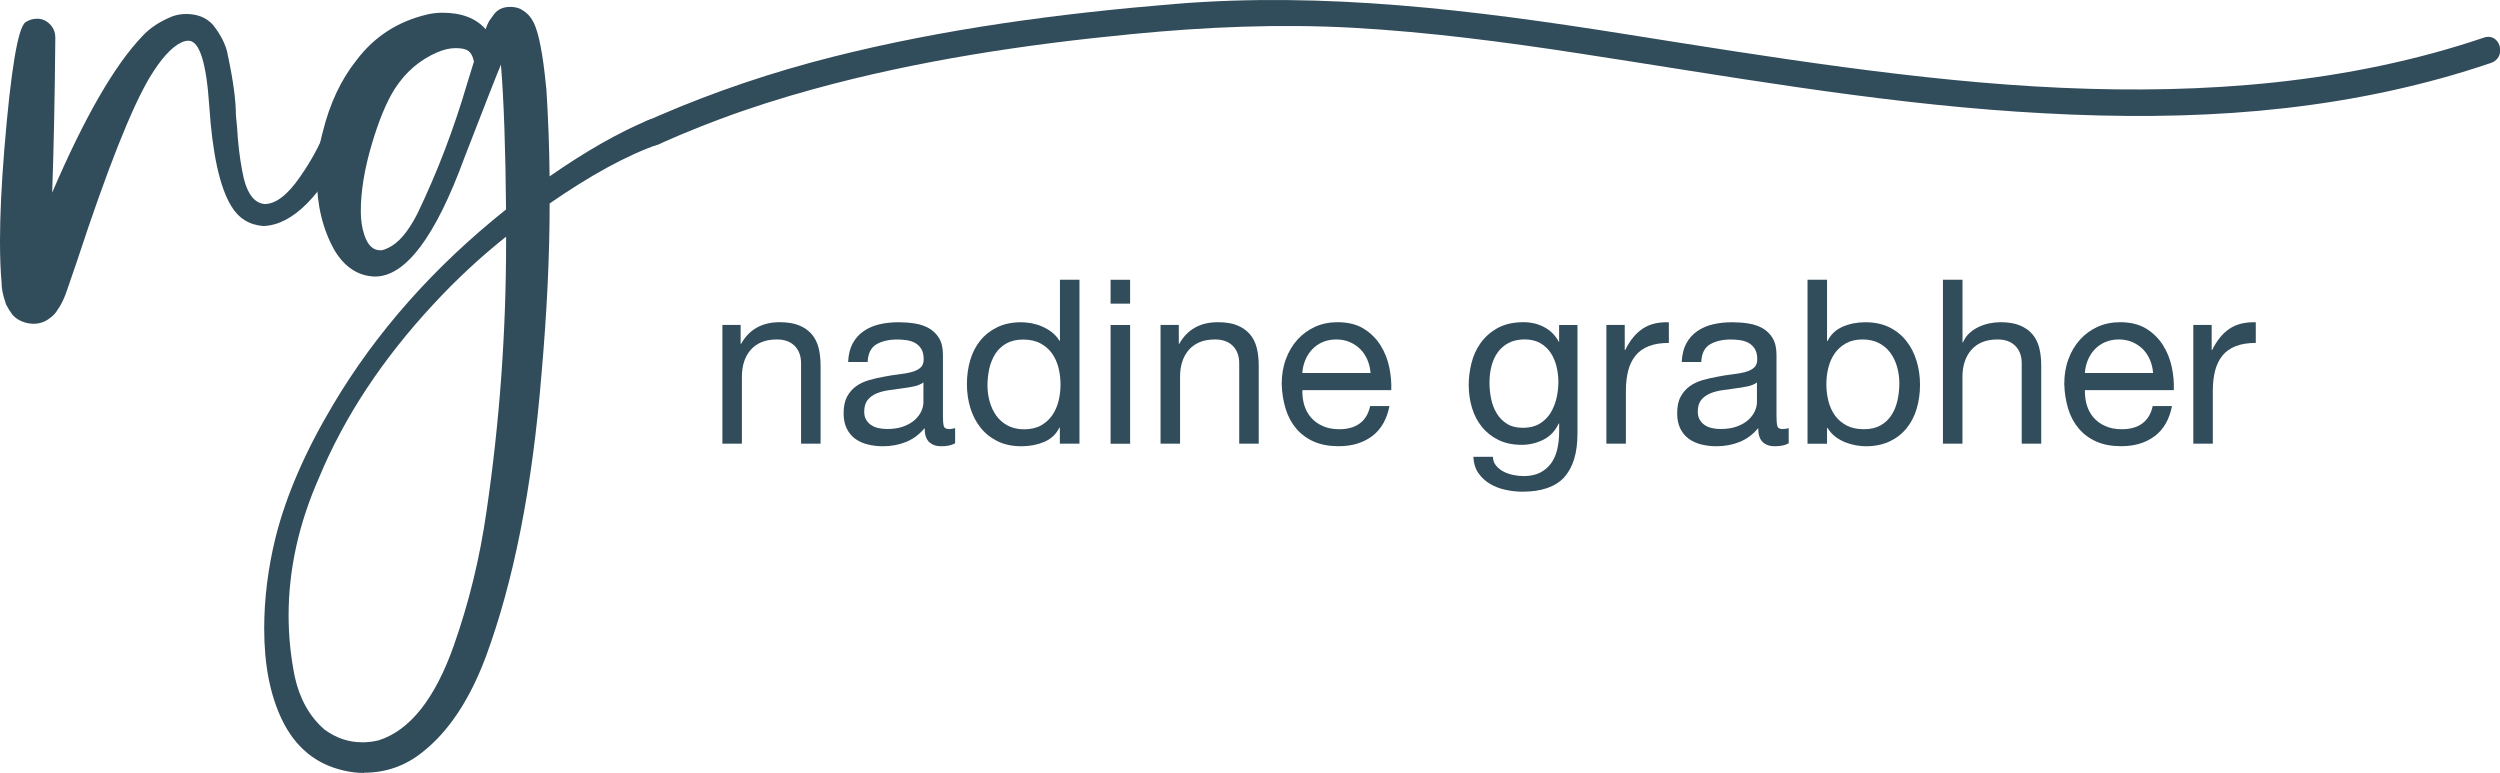 <?xml version="1.0" encoding="UTF-8"?> <svg xmlns="http://www.w3.org/2000/svg" id="Ebene_1" viewBox="0 0 475.4 146.98"><defs><style>.cls-1{fill:#314c5a;}</style></defs><path class="cls-1" d="m6.27,61.57l-.75-.07c-1.39-.25-2.46-.82-3.21-1.72-.4-.55-.8-1.19-1.19-1.94l-.07-.3c-.5-1.39-.75-2.66-.75-3.81-.2-2.24-.3-4.88-.3-7.91,0-4.78.27-10.58.82-17.4C2.06,13.29,3.41,5.23,4.85,4.23c.65-.45,1.39-.67,2.24-.67,1,0,1.87.42,2.61,1.27.55.65.82,1.42.82,2.31-.1,11.35-.3,21.18-.6,29.49,6.17-14.38,11.92-24.34,17.25-29.86,1.39-1.49,3.26-2.71,5.6-3.66.85-.3,1.72-.45,2.61-.45,2.14,0,3.83.67,5.08,2.02,1.54,1.94,2.49,3.83,2.84,5.67,0,.15.02.27.07.37,1,4.73,1.49,8.46,1.49,11.2l.22,2.24c.15,2.89.47,5.65.97,8.29.7,4.03,2.12,6.15,4.26,6.35,2.14,0,4.4-1.74,6.79-5.23,1.99-2.84,3.66-5.9,5-9.18.5-1,1.24-1.49,2.24-1.49.35,0,.67.07.97.22,1,.5,1.49,1.24,1.49,2.24,0,.3-.07.62-.22.97l-.07.15c-5.38,10.8-10.85,16.3-16.42,16.5-2.69-.2-4.73-1.47-6.12-3.81-2.19-3.58-3.58-9.93-4.18-19.04-.55-8.26-1.87-12.39-3.96-12.39-.4,0-.82.1-1.27.3-1.89.85-3.93,3.09-6.12,6.72-3.48,5.87-8.06,17.45-13.74,34.72l-1.87,5.45c-.55,1.69-1.17,3.01-1.87,3.96-.35.65-.95,1.26-1.79,1.83-.85.57-1.82.86-2.91.86Z"></path><path class="cls-1" d="m69.21,146.98c-1.29,0-2.56-.15-3.81-.45-5.33-1.19-9.26-4.43-11.8-9.71-2.24-4.68-3.36-10.43-3.36-17.25,0-5.72.72-11.52,2.17-17.4,1.99-7.91,5.62-16.3,10.9-25.16,8.21-13.84,19.19-26.23,32.92-37.18-.1-11.55-.42-20.73-.97-27.55-.7,1.64-3.01,7.54-6.94,17.69-5.52,15.08-11.2,22.62-17.02,22.62-3.19-.1-5.75-1.77-7.69-5-2.24-3.98-3.36-8.61-3.36-13.89,0-2.94.37-5.8,1.12-8.59,1.34-5.42,3.48-9.98,6.42-13.66,3.33-4.43,7.76-7.32,13.29-8.66,1-.25,2.02-.37,3.06-.37,3.63,0,6.37,1.04,8.21,3.14.15-.5.37-1.02.67-1.57l.97-1.34c.7-.9,1.72-1.34,3.06-1.34.65,0,1.27.12,1.87.37,1.14.6,1.97,1.42,2.46,2.46l.07.07c1,1.99,1.79,6.07,2.39,12.24l.07.67c.35,5.52.55,11,.6,16.42,6.87-4.78,13.16-8.36,18.89-10.75.35-.15.7-.22,1.05-.22s.75.12,1.19.37c.85.4,1.67,1.22,1.27,2.24-.45,1.15-.42,1.75-1.52,2.15,0,.05-.03.07-.07.07-6.22,2.14-13.24,6.06-20.8,11.29,0,9.96-.52,20.85-1.57,32.7-1.74,21.35-5.28,39.22-10.6,53.6-3.04,8.06-6.99,14.04-11.87,17.92-3.28,2.69-7.04,4.03-11.27,4.03Zm-.37-5.82c1.04,0,2.09-.12,3.14-.37,5.97-1.89,10.75-7.91,14.33-18.07,2.89-8.21,4.95-16.7,6.2-25.46,2.49-16.92,3.73-33.99,3.73-51.21v-1.05c-4.93,3.93-9.53,8.21-13.81,12.84-9.71,10.45-16.95,21.43-21.73,32.92-3.88,8.76-5.82,17.52-5.82,26.28,0,3.93.4,7.84,1.19,11.72.95,4.23,2.84,7.56,5.67,10,2.19,1.59,4.55,2.39,7.09,2.39Zm3.43-93.55c.4,0,.9-.15,1.49-.45,1.94-.85,3.81-3.01,5.6-6.5,3.78-7.86,6.94-16.13,9.48-24.79l1.27-4.11v-.15c-.2-.9-.54-1.53-1.01-1.9-.47-.37-1.28-.56-2.43-.56s-2.29.27-3.58.82c-3.29,1.44-5.95,3.73-7.99,6.87-1.59,2.49-3.07,6.06-4.44,10.71-1.37,4.65-2.05,8.87-2.05,12.65,0,1.64.22,3.14.67,4.48.65,1.94,1.64,2.91,2.99,2.91Z"></path><path class="cls-1" d="m125.3,27.41c.83-.36,1.65-.73,2.48-1.08.42-.18.85-.36,1.27-.55.09-.04.79-.33.5-.21-.26.11.48-.2.62-.26,2.18-.91,4.37-1.77,6.58-2.6,5.88-2.2,11.88-4.1,17.93-5.76,19.76-5.43,40.14-8.49,60.5-10.46,14.08-1.37,28.1-1.99,42.24-1.2s28.58,2.67,42.77,4.85c27.76,4.25,55.4,9.24,83.46,11.1s54.39.85,80.54-6.35c3.19-.88,6.36-1.86,9.49-2.92s1.73-5.86-1.33-4.82c-25.82,8.74-53.22,10.75-80.31,9.55s-55.75-5.89-83.46-10.29C280.32,1.93,251.97-1.61,223.33.76c-21.85,1.8-43.74,4.69-65.02,10.06-11.31,2.86-22.35,6.56-33.06,11.19-.83.36-1.65.72-2.48,1.08-1.25.55-1.51,2.34-.9,3.42.73,1.28,2.19,1.44,3.42.9h0Z"></path><path class="cls-1" d="m140.84,61.8v3.58h.09c1.54-2.74,3.99-4.11,7.34-4.11,1.48,0,2.72.2,3.71.61.99.41,1.79.98,2.4,1.7s1.04,1.59,1.29,2.6.37,2.12.37,3.34v14.85h-3.71v-15.28c0-1.4-.41-2.5-1.22-3.32-.82-.82-1.94-1.22-3.36-1.22-1.14,0-2.12.17-2.95.52-.83.35-1.52.84-2.07,1.48-.55.64-.97,1.39-1.24,2.25-.28.86-.41,1.8-.41,2.82v12.75h-3.71v-22.58h3.49Z"></path><path class="cls-1" d="m181.63,84.29c-.64.38-1.53.57-2.66.57-.96,0-1.72-.27-2.29-.81-.57-.54-.85-1.42-.85-2.64-1.02,1.22-2.21,2.1-3.56,2.64-1.35.54-2.82.81-4.39.81-1.02,0-1.99-.12-2.9-.35-.92-.23-1.71-.6-2.38-1.09-.67-.49-1.2-1.14-1.59-1.94-.39-.8-.59-1.77-.59-2.9,0-1.28.22-2.33.65-3.14.44-.81,1.01-1.48,1.72-1.99.71-.51,1.53-.89,2.45-1.16s1.86-.48,2.82-.65c1.02-.2,1.99-.36,2.9-.46.92-.1,1.72-.25,2.42-.44.7-.19,1.25-.47,1.66-.83.41-.36.61-.9.61-1.59,0-.81-.15-1.47-.46-1.97-.31-.49-.7-.87-1.18-1.14-.48-.26-1.02-.44-1.62-.52-.6-.09-1.19-.13-1.77-.13-1.57,0-2.88.3-3.93.9-1.05.6-1.62,1.72-1.7,3.38h-3.71c.06-1.4.35-2.58.87-3.54.52-.96,1.22-1.74,2.1-2.34.87-.6,1.87-1.03,2.99-1.29,1.12-.26,2.32-.39,3.6-.39,1.02,0,2.03.07,3.03.22,1,.15,1.91.44,2.73.89.81.45,1.47,1.08,1.97,1.9.49.81.74,1.87.74,3.18v11.59c0,.87.05,1.51.15,1.92.1.41.44.61,1.03.61.32,0,.7-.06,1.14-.17v2.88Zm-6.03-11.57c-.47.35-1.08.6-1.83.76s-1.55.29-2.38.39c-.83.1-1.67.22-2.51.35-.84.13-1.6.34-2.27.63s-1.22.7-1.64,1.24c-.42.54-.63,1.27-.63,2.19,0,.61.12,1.12.37,1.54.25.42.57.76.96,1.02s.85.45,1.38.57c.52.12,1.08.17,1.66.17,1.22,0,2.27-.17,3.14-.5.87-.33,1.59-.75,2.14-1.26.55-.51.96-1.06,1.22-1.65s.39-1.15.39-1.67v-3.78Z"></path><path class="cls-1" d="m201.54,84.38v-3.06h-.09c-.61,1.25-1.57,2.15-2.88,2.71-1.31.55-2.75.83-4.32.83-1.75,0-3.27-.32-4.56-.96-1.3-.64-2.37-1.5-3.23-2.58-.86-1.08-1.51-2.33-1.94-3.76-.44-1.43-.65-2.94-.65-4.54s.21-3.12.63-4.54c.42-1.43,1.06-2.67,1.92-3.73.86-1.06,1.94-1.91,3.23-2.53,1.29-.63,2.8-.94,4.52-.94.58,0,1.21.06,1.88.17.67.12,1.34.31,2.01.59.67.28,1.3.64,1.9,1.09.6.45,1.1,1.01,1.51,1.68h.09v-11.62h3.71v31.18h-3.71Zm-13.34-8.01c.28,1,.7,1.9,1.27,2.69s1.29,1.41,2.18,1.88c.89.47,1.93.7,3.12.7s2.31-.25,3.19-.74c.87-.49,1.59-1.14,2.14-1.94.55-.8.95-1.71,1.2-2.73s.37-2.05.37-3.1c0-1.11-.13-2.18-.39-3.21-.26-1.03-.68-1.94-1.24-2.73-.57-.79-1.3-1.42-2.2-1.9-.9-.48-1.99-.72-3.28-.72s-2.31.25-3.19.74c-.87.5-1.57,1.15-2.1,1.97-.52.82-.9,1.75-1.14,2.79-.23,1.05-.35,2.13-.35,3.23,0,1.05.14,2.07.42,3.08Z"></path><path class="cls-1" d="m211.19,57.74v-4.54h3.71v4.54h-3.71Zm3.71,4.06v22.58h-3.71v-22.58h3.71Z"></path><path class="cls-1" d="m224.16,61.8v3.58h.09c1.54-2.74,3.99-4.11,7.34-4.11,1.48,0,2.72.2,3.71.61.99.41,1.79.98,2.4,1.7s1.04,1.59,1.29,2.6.37,2.12.37,3.34v14.85h-3.71v-15.28c0-1.4-.41-2.5-1.22-3.32-.82-.82-1.94-1.22-3.36-1.22-1.14,0-2.12.17-2.95.52-.83.35-1.52.84-2.07,1.48-.55.64-.97,1.39-1.24,2.25-.28.86-.41,1.8-.41,2.82v12.75h-3.71v-22.58h3.49Z"></path><path class="cls-1" d="m260.93,82.93c-1.69,1.28-3.82,1.92-6.38,1.92-1.81,0-3.37-.29-4.69-.87s-2.44-1.4-3.34-2.45c-.9-1.05-1.58-2.3-2.03-3.75-.45-1.46-.71-3.04-.76-4.76,0-1.72.26-3.29.79-4.72.52-1.43,1.26-2.66,2.2-3.71.95-1.05,2.07-1.86,3.36-2.45,1.29-.58,2.71-.87,4.26-.87,2.01,0,3.67.42,5,1.24,1.32.83,2.39,1.89,3.19,3.17.8,1.28,1.35,2.68,1.66,4.19.31,1.51.43,2.96.37,4.32h-16.9c-.03.99.09,1.93.35,2.82.26.89.68,1.67,1.27,2.36.58.68,1.32,1.23,2.23,1.64.9.41,1.96.61,3.19.61,1.57,0,2.86-.36,3.86-1.09,1-.73,1.67-1.83,1.99-3.32h3.67c-.5,2.53-1.59,4.44-3.28,5.72Zm-.9-14.5c-.34-.79-.79-1.46-1.35-2.03-.57-.57-1.24-1.02-2.01-1.35-.77-.33-1.62-.5-2.55-.5s-1.83.17-2.6.5c-.77.33-1.43.79-1.99,1.38-.55.58-.99,1.26-1.31,2.03-.32.77-.51,1.59-.57,2.47h12.97c-.06-.87-.26-1.7-.59-2.49Z"></path><path class="cls-1" d="m297.47,90.75c-1.69,1.83-4.34,2.75-7.95,2.75-1.05,0-2.12-.12-3.21-.35s-2.08-.61-2.97-1.14c-.89-.52-1.62-1.21-2.21-2.05s-.9-1.88-.96-3.1h3.71c.03.67.24,1.24.63,1.7.39.47.87.84,1.44,1.14.57.29,1.19.5,1.85.63.67.13,1.31.2,1.92.2,1.22,0,2.26-.21,3.1-.63.84-.42,1.54-1,2.1-1.75.55-.74.95-1.64,1.2-2.69s.37-2.2.37-3.45v-1.48h-.09c-.64,1.4-1.61,2.42-2.9,3.08-1.29.65-2.67.98-4.13.98-1.69,0-3.16-.31-4.41-.92-1.25-.61-2.3-1.43-3.14-2.47-.85-1.03-1.48-2.24-1.9-3.62-.42-1.38-.63-2.85-.63-4.39,0-1.34.17-2.71.52-4.13.35-1.41.93-2.69,1.75-3.84s1.89-2.1,3.23-2.84c1.34-.74,2.98-1.11,4.93-1.11,1.43,0,2.74.31,3.93.94,1.19.63,2.13,1.57,2.79,2.82h.04v-3.23h3.49v20.65c0,3.7-.84,6.46-2.53,8.3Zm-4.74-10.15c.86-.51,1.55-1.18,2.08-2.01.52-.83.91-1.77,1.16-2.82.25-1.05.37-2.1.37-3.14,0-.99-.12-1.97-.35-2.93s-.6-1.83-1.11-2.6c-.51-.77-1.17-1.39-1.99-1.86-.82-.46-1.8-.7-2.97-.7s-2.21.23-3.06.68-1.54,1.06-2.07,1.81c-.54.76-.93,1.63-1.18,2.62-.25.99-.37,2.02-.37,3.1,0,1.02.1,2.04.31,3.06.2,1.02.55,1.94,1.05,2.77.49.83,1.15,1.5,1.96,2.01.82.51,1.84.76,3.06.76s2.26-.25,3.12-.76Z"></path><path class="cls-1" d="m308.96,61.8v4.76h.09c.9-1.83,2.01-3.19,3.32-4.06,1.31-.87,2.97-1.28,4.98-1.22v3.93c-1.49,0-2.75.2-3.8.61-1.05.41-1.89,1-2.53,1.79-.64.79-1.11,1.74-1.4,2.86-.29,1.12-.44,2.41-.44,3.86v10.04h-3.71v-22.58h3.49Z"></path><path class="cls-1" d="m340.14,84.29c-.64.38-1.53.57-2.66.57-.96,0-1.73-.27-2.29-.81-.57-.54-.85-1.42-.85-2.64-1.02,1.22-2.2,2.1-3.56,2.64-1.35.54-2.82.81-4.39.81-1.02,0-1.99-.12-2.9-.35-.92-.23-1.71-.6-2.38-1.09-.67-.49-1.2-1.14-1.59-1.94-.39-.8-.59-1.77-.59-2.9,0-1.28.22-2.33.66-3.14.44-.81,1.01-1.48,1.72-1.99.71-.51,1.53-.89,2.44-1.16.92-.26,1.86-.48,2.82-.65,1.02-.2,1.99-.36,2.9-.46.92-.1,1.72-.25,2.42-.44.7-.19,1.25-.47,1.66-.83s.61-.9.61-1.59c0-.81-.15-1.47-.46-1.97-.31-.49-.7-.87-1.18-1.14-.48-.26-1.02-.44-1.61-.52-.6-.09-1.19-.13-1.77-.13-1.57,0-2.88.3-3.93.9-1.05.6-1.62,1.72-1.7,3.38h-3.71c.06-1.4.35-2.58.87-3.54.52-.96,1.22-1.74,2.1-2.34.87-.6,1.87-1.03,2.99-1.29,1.12-.26,2.32-.39,3.6-.39,1.02,0,2.03.07,3.03.22,1,.15,1.91.44,2.73.89.81.45,1.47,1.08,1.96,1.9s.74,1.87.74,3.18v11.59c0,.87.05,1.51.15,1.92.1.41.44.61,1.03.61.32,0,.7-.06,1.14-.17v2.88Zm-6.03-11.57c-.46.35-1.08.6-1.83.76s-1.55.29-2.38.39c-.83.1-1.67.22-2.51.35-.85.13-1.6.34-2.27.63s-1.22.7-1.64,1.24c-.42.54-.63,1.27-.63,2.19,0,.61.12,1.12.37,1.54s.57.76.96,1.02c.39.26.85.45,1.37.57.52.12,1.08.17,1.66.17,1.22,0,2.27-.17,3.14-.5.87-.33,1.59-.75,2.14-1.26s.96-1.06,1.22-1.65.39-1.15.39-1.67v-3.78Z"></path><path class="cls-1" d="m347.43,53.2v11.66h.09c.61-1.25,1.57-2.16,2.88-2.73,1.31-.57,2.75-.85,4.32-.85,1.75,0,3.27.32,4.56.96,1.29.64,2.37,1.51,3.23,2.6s1.51,2.35,1.94,3.78c.44,1.43.66,2.94.66,4.54s-.21,3.12-.63,4.54c-.42,1.43-1.06,2.67-1.92,3.73s-1.94,1.9-3.23,2.51c-1.3.61-2.8.92-4.52.92-.55,0-1.17-.06-1.85-.17-.69-.12-1.36-.31-2.03-.57-.67-.26-1.3-.62-1.9-1.07-.6-.45-1.1-1.01-1.51-1.68h-.09v3.01h-3.71v-31.18h3.71Zm13.34,16.62c-.28-1-.7-1.9-1.27-2.69-.57-.79-1.3-1.41-2.18-1.88-.89-.46-1.93-.7-3.12-.7-1.25,0-2.31.25-3.19.74-.87.5-1.59,1.14-2.14,1.94-.55.8-.95,1.71-1.2,2.73-.25,1.02-.37,2.05-.37,3.1,0,1.11.13,2.18.39,3.21.26,1.03.68,1.94,1.24,2.73.57.79,1.3,1.42,2.21,1.9.9.48,1.99.72,3.28.72s2.35-.25,3.21-.74c.86-.49,1.55-1.15,2.07-1.97.52-.81.9-1.75,1.13-2.79.23-1.05.35-2.13.35-3.23,0-1.05-.14-2.07-.42-3.08Z"></path><path class="cls-1" d="m373.19,53.2v11.92h.09c.29-.7.7-1.29,1.22-1.77.52-.48,1.11-.87,1.77-1.18s1.34-.53,2.05-.68c.71-.14,1.4-.22,2.07-.22,1.49,0,2.72.2,3.71.61.99.41,1.79.98,2.4,1.7s1.04,1.59,1.29,2.6.37,2.12.37,3.34v14.85h-3.71v-15.28c0-1.4-.41-2.5-1.22-3.32-.82-.82-1.94-1.22-3.36-1.22-1.13,0-2.12.17-2.95.52-.83.35-1.52.84-2.07,1.48-.55.64-.97,1.39-1.25,2.25s-.42,1.8-.42,2.82v12.75h-3.71v-31.18h3.71Z"></path><path class="cls-1" d="m409.74,82.93c-1.69,1.28-3.82,1.92-6.38,1.92-1.81,0-3.37-.29-4.69-.87s-2.44-1.4-3.34-2.45c-.9-1.05-1.58-2.3-2.03-3.75-.45-1.46-.71-3.04-.76-4.76,0-1.72.26-3.29.79-4.72.52-1.43,1.26-2.66,2.2-3.71.95-1.05,2.07-1.86,3.36-2.45,1.29-.58,2.71-.87,4.26-.87,2.01,0,3.67.42,5,1.24,1.32.83,2.39,1.89,3.19,3.17.8,1.28,1.35,2.68,1.66,4.19.31,1.51.43,2.96.37,4.32h-16.9c-.03.99.09,1.93.35,2.82.26.89.68,1.67,1.27,2.36.58.68,1.32,1.23,2.23,1.64.9.41,1.96.61,3.19.61,1.57,0,2.86-.36,3.86-1.09,1-.73,1.67-1.83,1.99-3.32h3.67c-.5,2.53-1.59,4.44-3.28,5.72Zm-.9-14.5c-.34-.79-.79-1.46-1.35-2.03-.57-.57-1.24-1.02-2.01-1.35-.77-.33-1.62-.5-2.55-.5s-1.83.17-2.6.5c-.77.33-1.43.79-1.99,1.38-.55.58-.99,1.26-1.31,2.03-.32.77-.51,1.59-.57,2.47h12.97c-.06-.87-.26-1.7-.59-2.49Z"></path><path class="cls-1" d="m420.57,61.8v4.76h.09c.9-1.83,2.01-3.19,3.32-4.06,1.31-.87,2.97-1.28,4.98-1.22v3.93c-1.49,0-2.75.2-3.8.61-1.05.41-1.89,1-2.53,1.79-.64.79-1.11,1.74-1.4,2.86-.29,1.12-.44,2.41-.44,3.86v10.04h-3.71v-22.58h3.49Z"></path></svg> 